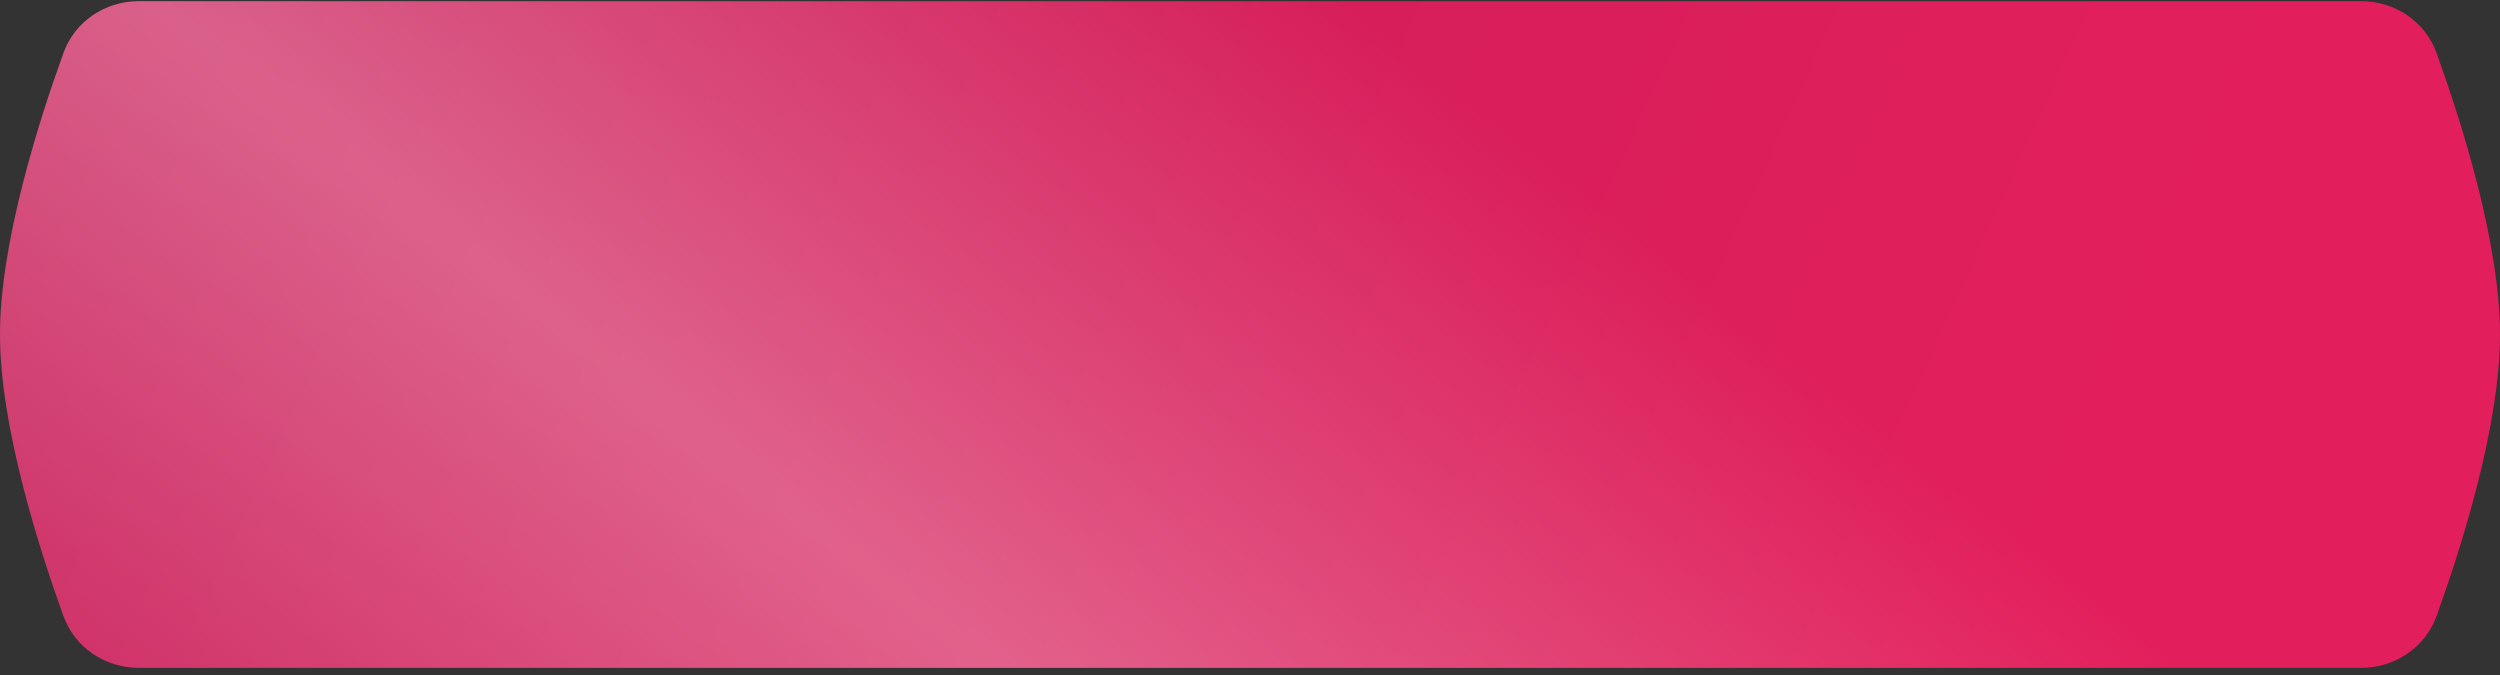 <?xml version="1.0" encoding="UTF-8"?> <svg xmlns="http://www.w3.org/2000/svg" width="300" height="81" viewBox="0 0 300 81" fill="none"><rect x="0" y="0" width="300" height="81" fill="#333333" stroke="none"/> <path d="M7.618 6.349C8.989 2.558 12.624 0.141 16.656 0.141H283.344C287.376 0.141 291.011 2.558 292.382 6.349C295.34 14.525 300 29.149 300 40.141C300 51.132 295.34 65.756 292.382 73.932C291.011 77.723 287.376 80.141 283.344 80.141H16.656C12.624 80.141 8.989 77.723 7.618 73.932C4.66 65.756 0 51.132 0 40.141C0 29.149 4.66 14.525 7.618 6.349Z" fill="url(#paint0_linear_301_1734)"></path> <path d="M7.618 6.349C8.989 2.558 12.624 0.141 16.656 0.141H283.344C287.376 0.141 291.011 2.558 292.382 6.349C295.34 14.525 300 29.149 300 40.141C300 51.132 295.34 65.756 292.382 73.932C291.011 77.723 287.376 80.141 283.344 80.141H16.656C12.624 80.141 8.989 77.723 7.618 73.932C4.66 65.756 0 51.132 0 40.141C0 29.149 4.66 14.525 7.618 6.349Z" fill="url(#paint1_linear_301_1734)" fill-opacity="0.3"></path> <defs> <linearGradient id="paint0_linear_301_1734" x1="-6.5" y1="-19.5" x2="235" y2="90.5" gradientUnits="userSpaceOnUse"> <stop stop-color="#C51D58"></stop> <stop offset="1" stop-color="#E21F5C"></stop> </linearGradient> <linearGradient id="paint1_linear_301_1734" x1="-27" y1="120.5" x2="126.5" y2="-73" gradientUnits="userSpaceOnUse"> <stop offset="0.095" stop-color="white" stop-opacity="0"></stop> <stop offset="0.496" stop-color="white"></stop> <stop offset="0.855" stop-color="white" stop-opacity="0"></stop> </linearGradient> </defs> </svg> 